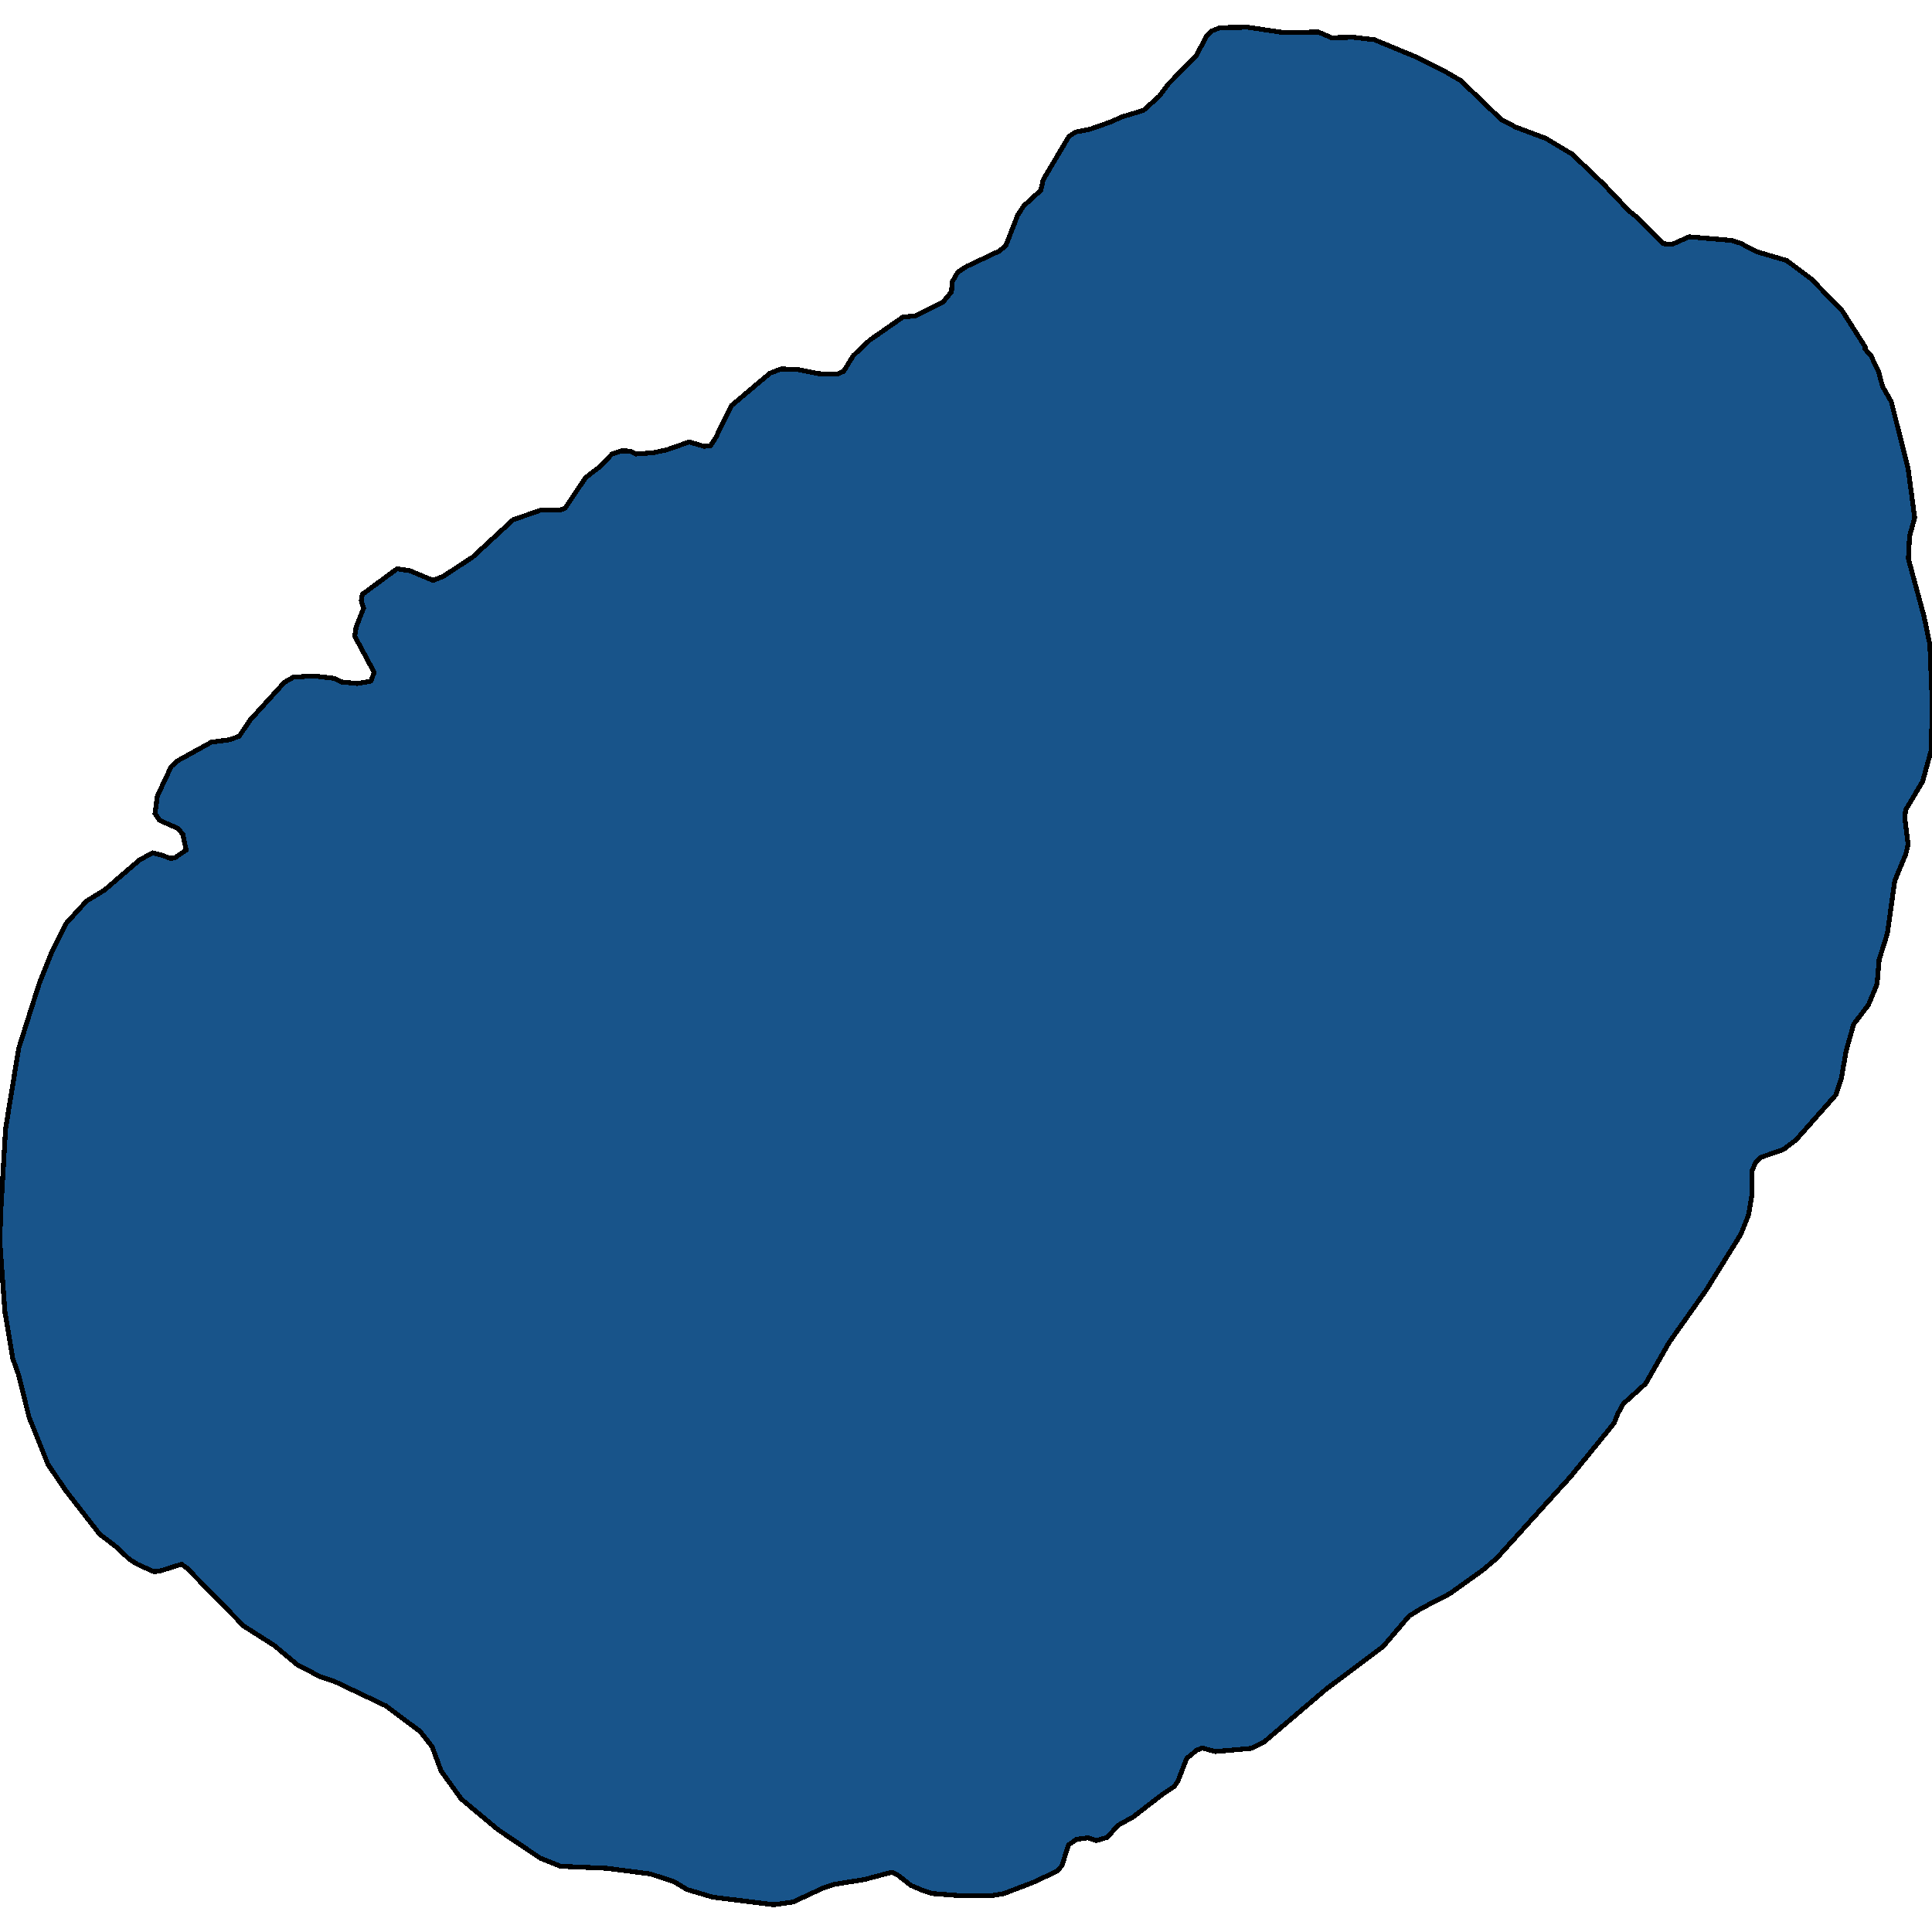 <svg xmlns="http://www.w3.org/2000/svg" width="400" height="400"><path style="stroke: black; fill: #18548a; shape-rendering: crispEdges; stroke-width: 1px;" d="M13.75,191.124L17.913,186.555L21.593,184.312L28.952,177.998L31.615,176.585L33.309,177.001L35.391,177.748L36.214,177.582L38.538,176.004L37.86,172.763L36.843,171.517L33.067,169.855L32.099,168.443L32.583,164.787L35.439,158.722L36.698,157.559L43.767,153.654L47.591,153.155L49.528,152.407L51.852,149.001L58.872,141.273L60.76,140.193L64.972,139.944L69.136,140.442L70.733,141.19L73.977,141.522L76.785,141.024L77.463,139.196L73.445,131.717L73.735,129.806L75.284,125.901L74.8,124.405L74.994,123.076L82.208,117.757L84.87,118.173L89.664,120.167L91.745,119.336L97.846,115.348L106.221,107.619L111.934,105.625L115.953,105.625L117.018,105.21L121.23,98.894L124.473,96.401L126.701,93.991L128.686,93.326L130.477,93.409L131.736,93.991L135.173,93.741L137.981,93.16L142.677,91.498L145.776,92.412L147.131,92.246L148.197,90.584L151.392,84.018L159.38,77.287L161.753,76.372L165.335,76.539L169.499,77.37L173.324,77.453L174.679,76.871L176.664,73.63L180.102,70.389L186.928,65.651L189.542,65.402L195.207,62.576L196.998,60.416L197.144,58.338L198.305,56.343L200.097,55.179L206.972,51.938L208.279,50.774L210.7,44.541L211.958,42.629L215.493,39.388L215.977,37.227L221.302,28.25L222.658,27.336L225.66,26.754L229.92,25.258L232.341,24.177L236.747,22.847L239.99,19.938L241.927,17.361L247.64,11.543L249.818,7.47L250.932,6.389L252.626,5.724L258.339,5.641L265.602,6.721L272.961,6.638L275.672,7.802L280.174,7.719L284.532,8.218L293.391,11.875L299.588,15.034L302.445,16.696L310.917,24.842L313.871,26.338L320.068,28.666L325.49,31.907L332.026,38.141L337.303,43.71L338.562,44.707L344.323,50.442L346.163,50.608L349.697,49.029L358.557,49.777L360.349,50.359L363.689,52.104L369.886,53.933L375.018,57.756L381.457,64.405L386.153,71.802L386.153,72.3L387.364,73.63L388.962,77.037L389.736,79.946L391.576,83.187L395.062,97.066L396.417,107.204L395.352,111.026L395.11,115.68L398.354,127.646L399.564,133.462L400,144.348L399.903,155.066L398.063,161.796L394.529,167.695L394.384,169.44L395.062,174.84L394.578,176.834L392.302,182.318L390.753,193.284L389.058,198.685L388.623,203.752L386.831,208.072L383.781,212.06L382.232,217.543L381.215,223.358L380.102,226.681L371.871,235.984L369.257,237.978L364.512,239.639L363.496,240.719L362.721,242.381L362.721,247.448L361.995,251.601L360.445,255.505L353.28,267.051L345.582,277.931L340.692,286.486L336.093,290.639L334.979,292.632L334.205,294.626L325.151,305.755L322.343,308.828L309.804,322.697L306.947,325.105L300.218,329.922L294.457,332.911L291.745,334.572L286.371,340.884L274.607,349.686L261.632,360.73L259.017,361.976L251.658,362.64L248.85,361.893L247.737,362.391L245.703,364.052L243.863,368.785L243.137,369.864L240.523,371.608L234.616,376.175L231.469,377.919L229.242,380.41L226.967,381.074L225.224,380.493L222.852,380.825L221.206,381.987L219.85,386.305L218.736,387.468L213.943,389.709L207.892,392.034L204.987,392.533L199.516,392.533L193.028,392.034L190.995,391.37L188.623,390.374L185.766,388.132L184.604,387.634L178.988,389.128L172.791,390.125L170.467,390.872L164.222,393.778L160.252,394.359L147.567,392.782L142.242,391.204L139.482,389.543L134.592,387.966L125.587,386.803L116.049,386.388L111.886,384.728L103.123,378.832L95.473,372.439L91.31,366.626L89.47,361.644L87.001,358.488L79.884,353.174L69.233,348.108L66.231,347.112L61.486,344.621L56.839,340.718L50.448,336.648L38.732,324.69L37.57,323.859L33.358,325.188L31.954,325.437L28.419,323.859L26.725,322.78L24.207,320.371L20.625,317.631L13.653,308.662L9.925,303.18L6.003,293.38L3.825,284.576L2.663,281.337L1.017,271.619L0,257.581L0.097,251.767L1.162,233.658L3.873,217.044L8.134,203.586L10.554,197.521Z"></path></svg>